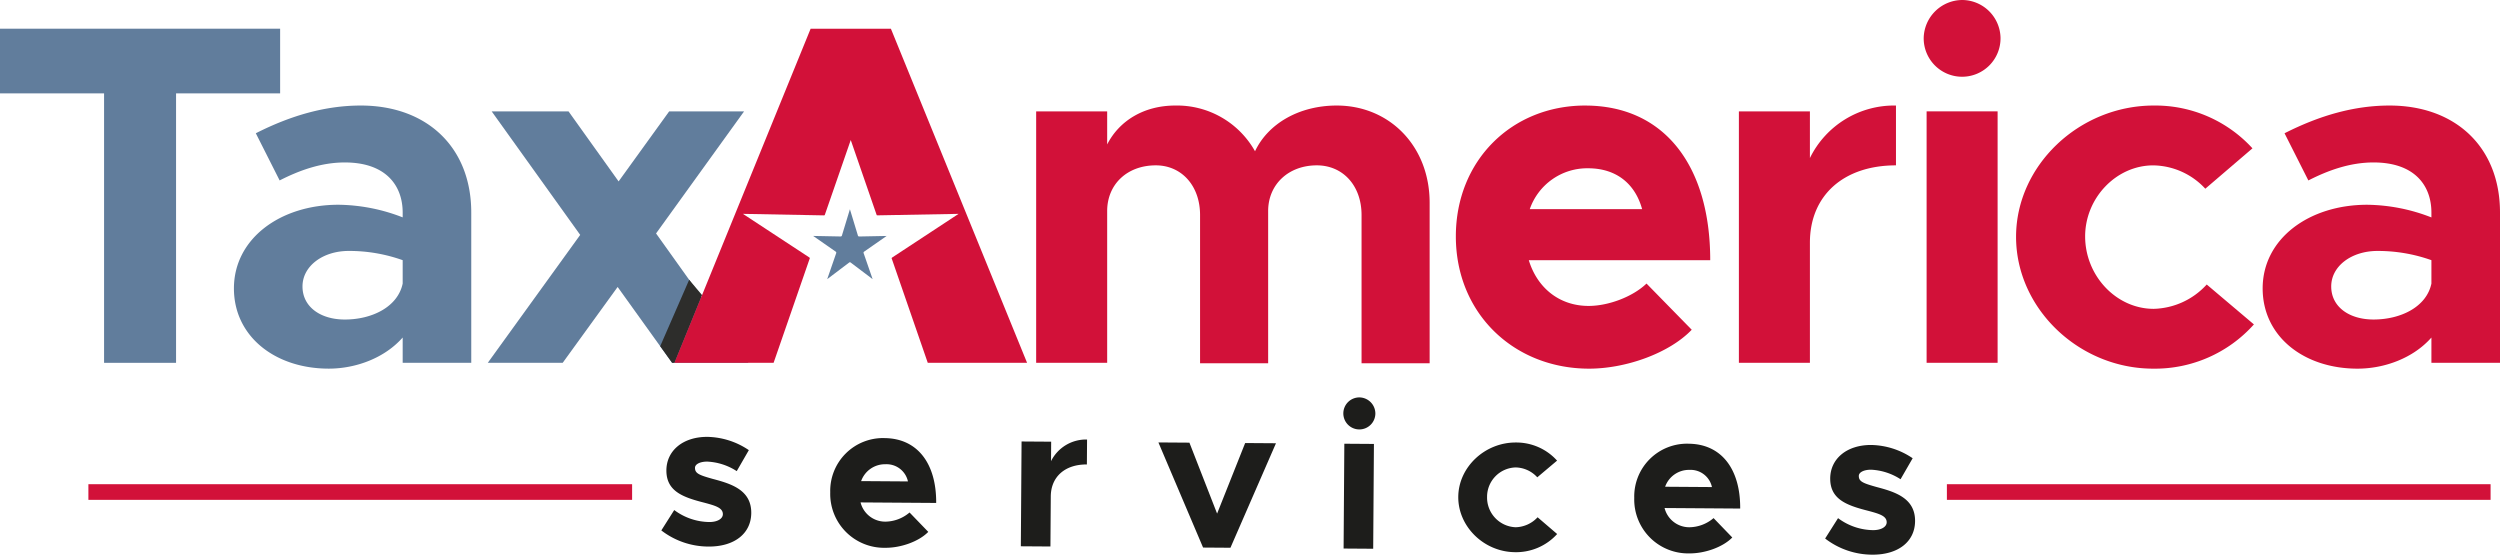 <?xml version="1.0" encoding="UTF-8"?> <svg xmlns="http://www.w3.org/2000/svg" xmlns:xlink="http://www.w3.org/1999/xlink" id="logo" width="625.65" height="138.81" viewBox="0 0 625.65 138.81"><defs><clipPath id="clip-path"><rect id="Rectangle_5" data-name="Rectangle 5" width="625.65" height="138.81" fill="none"></rect></clipPath></defs><path id="Path_1" data-name="Path 1" d="M0,7.181V23.368H26.046V90.8H44.06V23.368H70.105V7.181Z" fill="#617d9c"></path><g id="Group_2" data-name="Group 2"><g id="Group_1" data-name="Group 1" clip-path="url(#clip-path)"><path id="Path_2" data-name="Path 2" d="M90.308,26.411c-8.763,0-17.4,2.434-26.289,6.938l5.964,11.806c4.99-2.556,10.467-4.5,16.309-4.5,10.345,0,14.483,5.842,14.483,12.536V54.4A45.4,45.4,0,0,0,84.71,51.24c-14.606,0-26.168,8.52-26.168,20.934,0,12.05,10.345,20.082,23.733,20.082,6.816,0,14-2.677,18.5-7.789V90.8h17.162V53.187c0-16.43-11.2-26.776-27.629-26.776m10.467,44.546c-1.217,5.842-7.667,9.007-14.483,9.007-6.086,0-10.589-3.165-10.589-8.277S80.815,62.8,87.265,62.8a39.791,39.791,0,0,1,13.51,2.312Z" fill="#617d9c"></path><path id="Path_3" data-name="Path 3" d="M164.184,58.421l22.03-30.549H167.47L154.812,45.4,142.277,27.872H123.046L145.2,58.786,122.072,90.8h18.744l13.753-18.987L168.2,90.8h19.108Z" fill="#617d9c"></path><path id="Path_4" data-name="Path 4" d="M178.529,119.894c-3.545-.989-4.607-1.4-4.6-2.823.008-.913,1.281-1.563,3.106-1.55a14.836,14.836,0,0,1,7.341,2.385l3.03-5.255a19.091,19.091,0,0,0-10.328-3.32c-6.188-.043-10.322,3.48-10.306,8.452.013,5.175,4.164,6.675,9.532,8.032,2.685.729,4.608,1.25,4.6,2.873-.008,1.167-1.435,1.969-3.412,1.955a14.931,14.931,0,0,1-8.758-3l-3.231,5.1a19.386,19.386,0,0,0,11.794,4.039c6.443.045,10.676-3.222,10.713-8.4.04-5.733-4.973-7.29-9.479-8.489" fill="#1d1d1b"></path><path id="Path_5" data-name="Path 5" d="M221.366,109.637a13.213,13.213,0,0,0-13.59,13.553,13.492,13.492,0,0,0,13.8,13.9c3.856.028,8.382-1.564,10.733-3.983l-4.684-4.852a9.5,9.5,0,0,1-6.054,2.292,6.371,6.371,0,0,1-6.207-4.813l18.924.132c.069-9.894-4.707-16.167-12.926-16.224M215.507,120.4a6.339,6.339,0,0,1,6.118-4.219,5.474,5.474,0,0,1,5.6,4.3Z" fill="#1d1d1b"></path><path id="Path_6" data-name="Path 6" d="M263.03,115.407l.034-4.871-7.407-.051-.183,26.229,7.407.051.087-12.531c.035-4.921,3.557-8.042,9.036-8l.044-6.24a9.783,9.783,0,0,0-9.018,5.416" fill="#1d1d1b"></path><path id="Path_7" data-name="Path 7" d="M304.592,128.533l-6.928-17.755-7.763-.055,11.182,26.308,6.849.048,11.394-26.15-7.711-.054Z" fill="#1d1d1b"></path><rect id="Rectangle_1" data-name="Rectangle 1" width="26.23" height="7.407" transform="matrix(0.007, -1, 1, 0.007, 336.249, 137.277)" fill="#1d1d1b"></rect><path id="Path_8" data-name="Path 8" d="M340.268,99.456a4.008,4.008,0,1,0,3.93,3.985,4.051,4.051,0,0,0-3.93-3.985" fill="#1d1d1b"></path><path id="Path_9" data-name="Path 9" d="M379.256,131.946a7.436,7.436,0,0,1-7.1-7.61,7.357,7.357,0,0,1,7.154-7.357,7.532,7.532,0,0,1,5.411,2.473l4.951-4.177A13.719,13.719,0,0,0,379.4,110.74c-7.762-.054-14.4,6.139-14.453,13.6s6.449,13.794,14.211,13.848a13.839,13.839,0,0,0,10.534-4.543l-4.892-4.194a7.754,7.754,0,0,1-5.548,2.5" fill="#1d1d1b"></path><path id="Path_10" data-name="Path 10" d="M422.578,111.042a13.213,13.213,0,0,0-13.59,13.552,13.493,13.493,0,0,0,13.8,13.9c3.855.027,8.381-1.564,10.733-3.983l-4.684-4.853a9.5,9.5,0,0,1-6.055,2.292,6.368,6.368,0,0,1-6.207-4.813l18.925.133c.069-9.894-4.707-16.167-12.926-16.224m-5.859,10.765a6.338,6.338,0,0,1,6.118-4.219,5.474,5.474,0,0,1,5.6,4.3Z" fill="#1d1d1b"></path><path id="Path_11" data-name="Path 11" d="M469.787,121.923c-3.545-.989-4.607-1.4-4.6-2.823.007-.913,1.28-1.563,3.106-1.55a14.826,14.826,0,0,1,7.34,2.385l3.03-5.255a19.082,19.082,0,0,0-10.327-3.32c-6.189-.043-10.323,3.48-10.308,8.452.015,5.175,4.165,6.675,9.533,8.032,2.685.729,4.609,1.249,4.6,2.873-.009,1.167-1.435,1.969-3.413,1.955a14.921,14.921,0,0,1-8.757-3l-3.232,5.1a19.388,19.388,0,0,0,11.794,4.039c6.443.045,10.677-3.222,10.713-8.4.04-5.733-4.972-7.29-9.479-8.489" fill="#1d1d1b"></path><path id="Path_12" data-name="Path 12" d="M165.221,86.645l7.249-16.624,3.228,3.83-6.9,16.948-.592,0Z" fill="#2d2d2b"></path><path id="Path_13" data-name="Path 13" d="M334.532,26.412c-9.375,0-17.164,4.5-20.452,11.443a22.365,22.365,0,0,0-19.959-11.443c-7.793,0-14,3.771-17.04,9.737V27.874H259.309V90.8h17.772V52.829c0-6.7,4.99-11.448,12.17-11.448,6.452,0,11.077,5.113,11.077,12.416V90.918h17.04V52.829c0-6.7,5.114-11.448,12.174-11.448,6.572,0,11.2,5.113,11.2,12.416V90.918h17.04V50.754c0-14.236-10.1-24.342-23.247-24.342" fill="#d21139"></path><path id="Path_14" data-name="Path 14" d="M396.716,26.412c-18.379,0-32.375,13.757-32.375,32.742,0,19.354,14.608,33.106,33.348,33.106,9.253,0,20.087-3.891,25.684-9.737L412.055,70.961c-3.412,3.287-9.492,5.6-14.486,5.6-7.423,0-12.9-4.624-14.971-11.443H428c0-23.733-11.563-38.7-31.281-38.7M382.842,52.335a15.212,15.212,0,0,1,14.6-10.22c7.188,0,11.812,4.015,13.512,10.22Z" fill="#d21139"></path><path id="Path_15" data-name="Path 15" d="M452.947,39.556V27.874H435.174V90.8h17.773V60.736c0-11.807,8.4-19.354,21.538-19.354V26.412a23.459,23.459,0,0,0-21.538,13.144" fill="#d21139"></path><path id="Path_16" data-name="Path 16" d="M491.161,0a9.718,9.718,0,0,0-9.737,9.492,9.615,9.615,0,1,0,19.229,0A9.666,9.666,0,0,0,491.161,0" fill="#d21139"></path><rect id="Rectangle_2" data-name="Rectangle 2" width="17.768" height="62.925" transform="translate(482.152 27.869)" fill="#d21139"></rect><path id="Path_17" data-name="Path 17" d="M538.987,77.291c-9.367,0-17.159-8.28-17.159-18.132,0-9.622,7.792-17.772,17.039-17.772A18.065,18.065,0,0,1,551.9,47.228L563.7,37.122a32.923,32.923,0,0,0-24.716-10.71c-18.62,0-34.443,14.975-34.443,32.867s15.7,32.981,34.323,32.981a33.223,33.223,0,0,0,25.2-11.073L552.255,71.2a18.564,18.564,0,0,1-13.268,6.091" fill="#d21139"></path><path id="Path_18" data-name="Path 18" d="M598.021,26.412c-8.769,0-17.4,2.434-26.292,6.939l5.96,11.807c5-2.56,10.47-4.505,16.311-4.505,10.351,0,14.486,5.841,14.486,12.535v1.223a45.377,45.377,0,0,0-16.067-3.168c-14.6,0-26.167,8.52-26.167,20.935,0,12.051,10.345,20.082,23.733,20.082,6.819,0,14-2.673,18.5-7.786V90.8H625.65V53.188c0-16.425-11.2-26.776-27.629-26.776m10.465,44.549c-1.217,5.841-7.667,9-14.486,9-6.085,0-10.589-3.162-10.589-8.275s5.112-8.884,11.567-8.884a39.873,39.873,0,0,1,13.508,2.31Z" fill="#d21139"></path><path id="Path_19" data-name="Path 19" d="M202.87,7.183,168.79,90.8H193.6l9.082-26.229a1.122,1.122,0,0,0-.232-.2l-16.527-10.85L206.1,53.9V53.9a1.042,1.042,0,0,0,.29-.047l6.518-18.813,6.5,18.808a.971.971,0,0,0,.389.041l20.1-.369L223.342,64.4h0a1.017,1.017,0,0,0-.215.2l9.056,26.2h24.853L222.953,7.183Z" fill="#d21139"></path><path id="Path_20" data-name="Path 20" d="M214.7,58.946l-2-6.58-1.991,6.549a.324.324,0,0,1-.332.265l-6.874-.135,5.628,3.922a.323.323,0,0,1,.136.39l-2.248,6.5,5.466-4.135a.315.315,0,0,1,.41-.016l5.487,4.151-2.241-6.47a.322.322,0,0,1,.108-.406l5.64-3.932-6.845.135a.335.335,0,0,1-.352-.234Z" fill="#617d9c"></path><rect id="Rectangle_3" data-name="Rectangle 3" width="136.069" height="3.916" transform="translate(22.123 121.177)" fill="#d21139"></rect><rect id="Rectangle_4" data-name="Rectangle 4" width="136.065" height="3.916" transform="translate(487.229 121.177)" fill="#d21139"></rect></g></g></svg> 